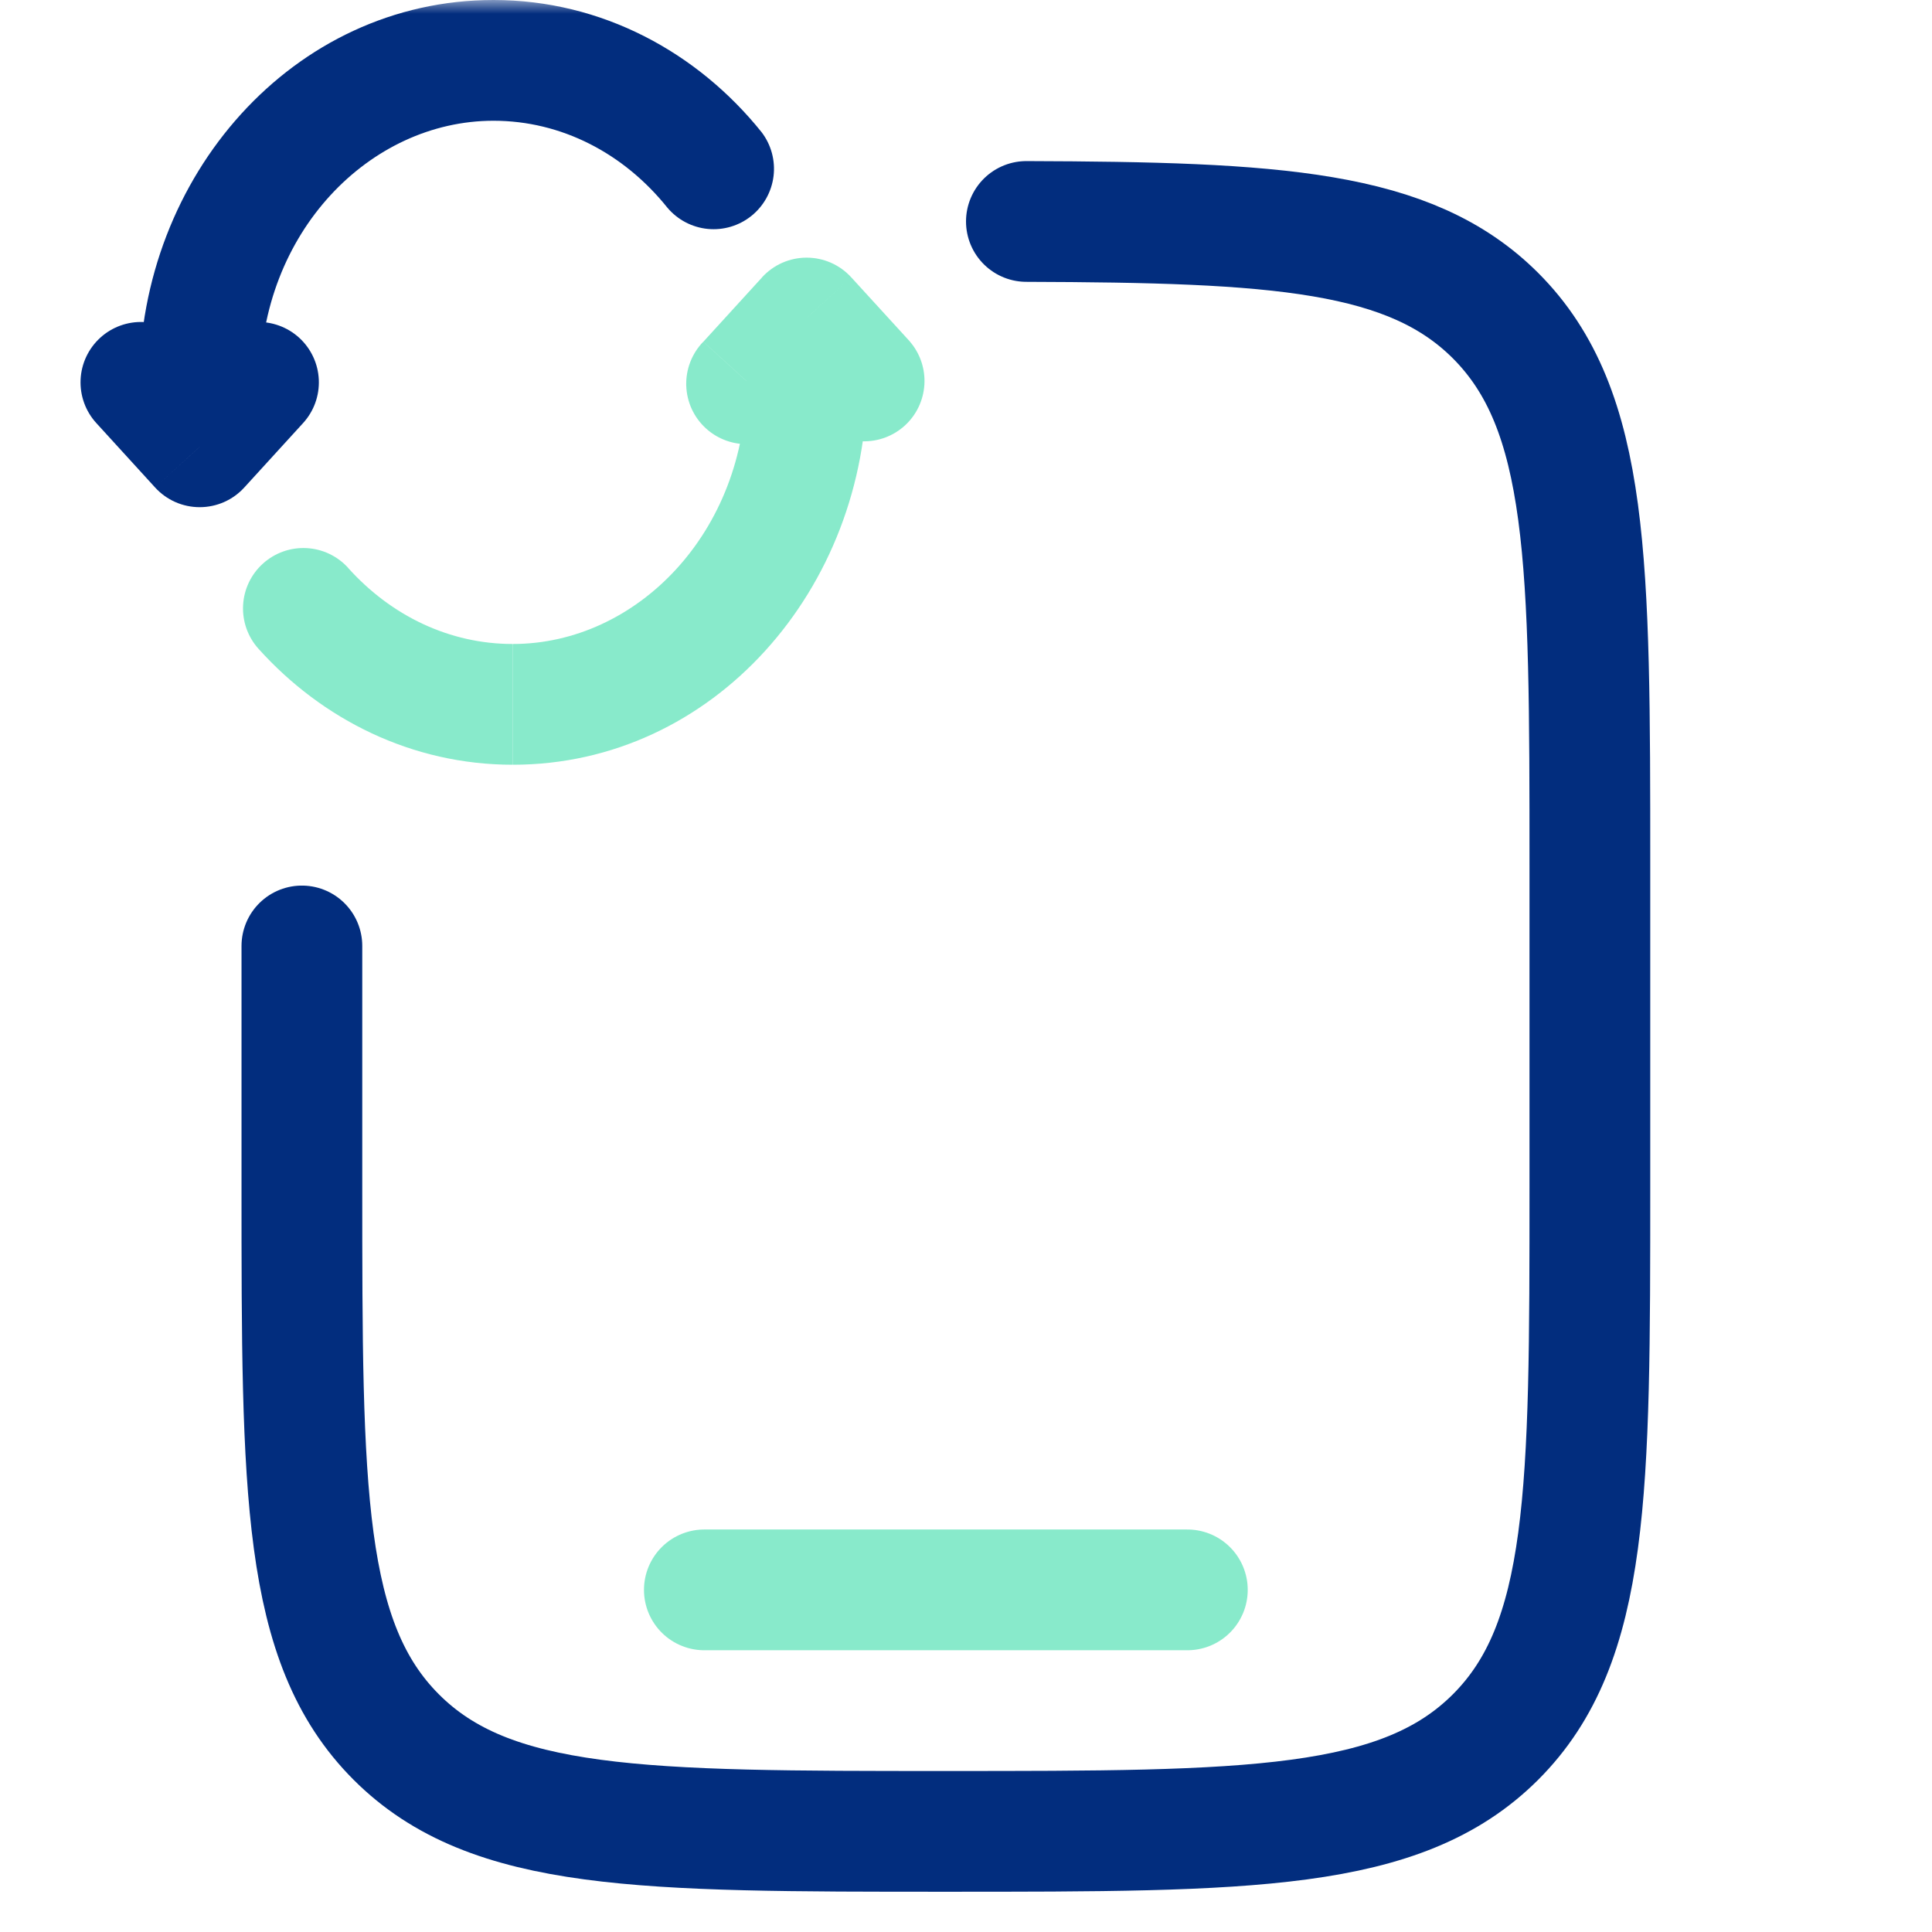 <svg width="70" height="70" viewBox="0 0 70 70" fill="none" xmlns="http://www.w3.org/2000/svg">
<g clip-path="url(#clip0_918_729)">
<mask id="mask0_918_729" style="mask-type:luminance" maskUnits="userSpaceOnUse" x="0" y="0" width="70" height="70">
<path d="M0 0H70V70H0V0Z" fill="white"/>
</mask>
<g mask="url(#mask0_918_729)">
<path d="M37.188 8.024C46.27 8.053 51.085 8.339 54.186 11.436C57.604 14.857 57.604 20.358 57.604 31.354V43.021C57.604 54.02 57.604 59.52 54.186 62.936C50.767 66.351 45.27 66.354 34.271 66.354C23.272 66.354 17.771 66.354 14.356 62.936C10.94 59.517 10.938 54.022 10.938 43.021V34.274" stroke="#022D7E" stroke-width="4.375" stroke-linecap="round"/>
<path d="M7.236 16.188L5.62 17.663C5.825 17.888 6.074 18.067 6.352 18.19C6.631 18.313 6.931 18.376 7.236 18.376C7.54 18.376 7.84 18.313 8.119 18.19C8.397 18.067 8.646 17.888 8.851 17.663L7.236 16.188ZM10.98 15.33C11.372 14.902 11.577 14.335 11.551 13.755C11.525 13.175 11.269 12.63 10.841 12.238C10.412 11.847 9.845 11.642 9.266 11.668C8.686 11.694 8.14 11.95 7.749 12.378L10.98 15.33ZM6.722 12.378C6.331 11.95 5.785 11.694 5.205 11.668C4.626 11.642 4.059 11.847 3.631 12.238C3.202 12.63 2.946 13.175 2.92 13.755C2.894 14.335 3.099 14.902 3.491 15.33L6.722 12.378ZM24.181 7.525C24.549 7.962 25.073 8.238 25.642 8.294C26.21 8.35 26.778 8.181 27.224 7.823C27.669 7.466 27.957 6.949 28.027 6.382C28.096 5.815 27.941 5.243 27.594 4.789L24.181 7.525ZM17.881 0C10.607 0 5.048 6.396 5.048 13.854H9.423C9.423 8.429 13.39 4.375 17.881 4.375V0ZM5.048 13.854L5.051 16.188H9.426L9.423 13.854H5.048ZM8.851 17.663L10.98 15.33L7.749 12.378L5.62 14.712L8.851 17.663ZM8.851 14.712L6.722 12.378L3.491 15.33L5.62 17.663L8.851 14.712ZM27.594 4.789C25.272 1.896 21.804 0 17.881 0V4.375C20.34 4.375 22.601 5.553 24.181 7.525L27.594 4.789Z" fill="#022D7E"/>
<path opacity="0.5" d="M29.226 11.521L30.842 10.048C30.637 9.823 30.388 9.644 30.109 9.521C29.831 9.398 29.53 9.335 29.226 9.335C28.922 9.335 28.622 9.398 28.343 9.521C28.065 9.644 27.816 9.823 27.61 10.048L29.226 11.521ZM25.481 12.381C25.277 12.591 25.117 12.84 25.011 13.114C24.905 13.387 24.855 13.679 24.864 13.972C24.873 14.264 24.941 14.553 25.063 14.819C25.186 15.085 25.36 15.324 25.577 15.521C25.794 15.719 26.048 15.871 26.324 15.968C26.601 16.066 26.894 16.106 27.186 16.088C27.479 16.07 27.765 15.993 28.027 15.863C28.289 15.732 28.523 15.55 28.713 15.327L25.481 12.381ZM29.74 15.327C30.136 15.735 30.674 15.972 31.242 15.989C31.81 16.007 32.363 15.802 32.783 15.42C33.203 15.037 33.457 14.506 33.492 13.938C33.528 13.371 33.341 12.813 32.971 12.381L29.74 15.327ZM12.619 20.58C12.427 20.366 12.194 20.193 11.935 20.069C11.675 19.945 11.394 19.874 11.107 19.859C10.528 19.828 9.96 20.03 9.529 20.418C9.097 20.806 8.838 21.35 8.808 21.93C8.777 22.509 8.978 23.077 9.367 23.508L12.619 20.58ZM18.581 27.708C25.855 27.708 31.414 21.315 31.414 13.854H27.039C27.039 19.282 23.072 23.333 18.581 23.333V27.708ZM31.414 13.854V11.521H27.039V13.854H31.414ZM27.613 10.048L25.484 12.381L28.716 15.327L30.845 12.993L27.613 10.048ZM27.613 12.993L29.74 15.327L32.974 12.381L30.842 10.048L27.613 12.993ZM9.367 23.508C11.671 26.069 14.929 27.708 18.575 27.708V23.333C16.285 23.333 14.173 22.312 12.616 20.58L9.367 23.508Z" fill="#13D799"/>
<path opacity="0.5" d="M43.02 57.604H25.52" stroke="#13D799" stroke-width="4.375" stroke-linecap="round"/>
</g>
</g>
<defs>
<clipPath id="clip0_918_729">
<rect width="70" height="70" fill="white"/>
</clipPath>
</defs>
</svg>
